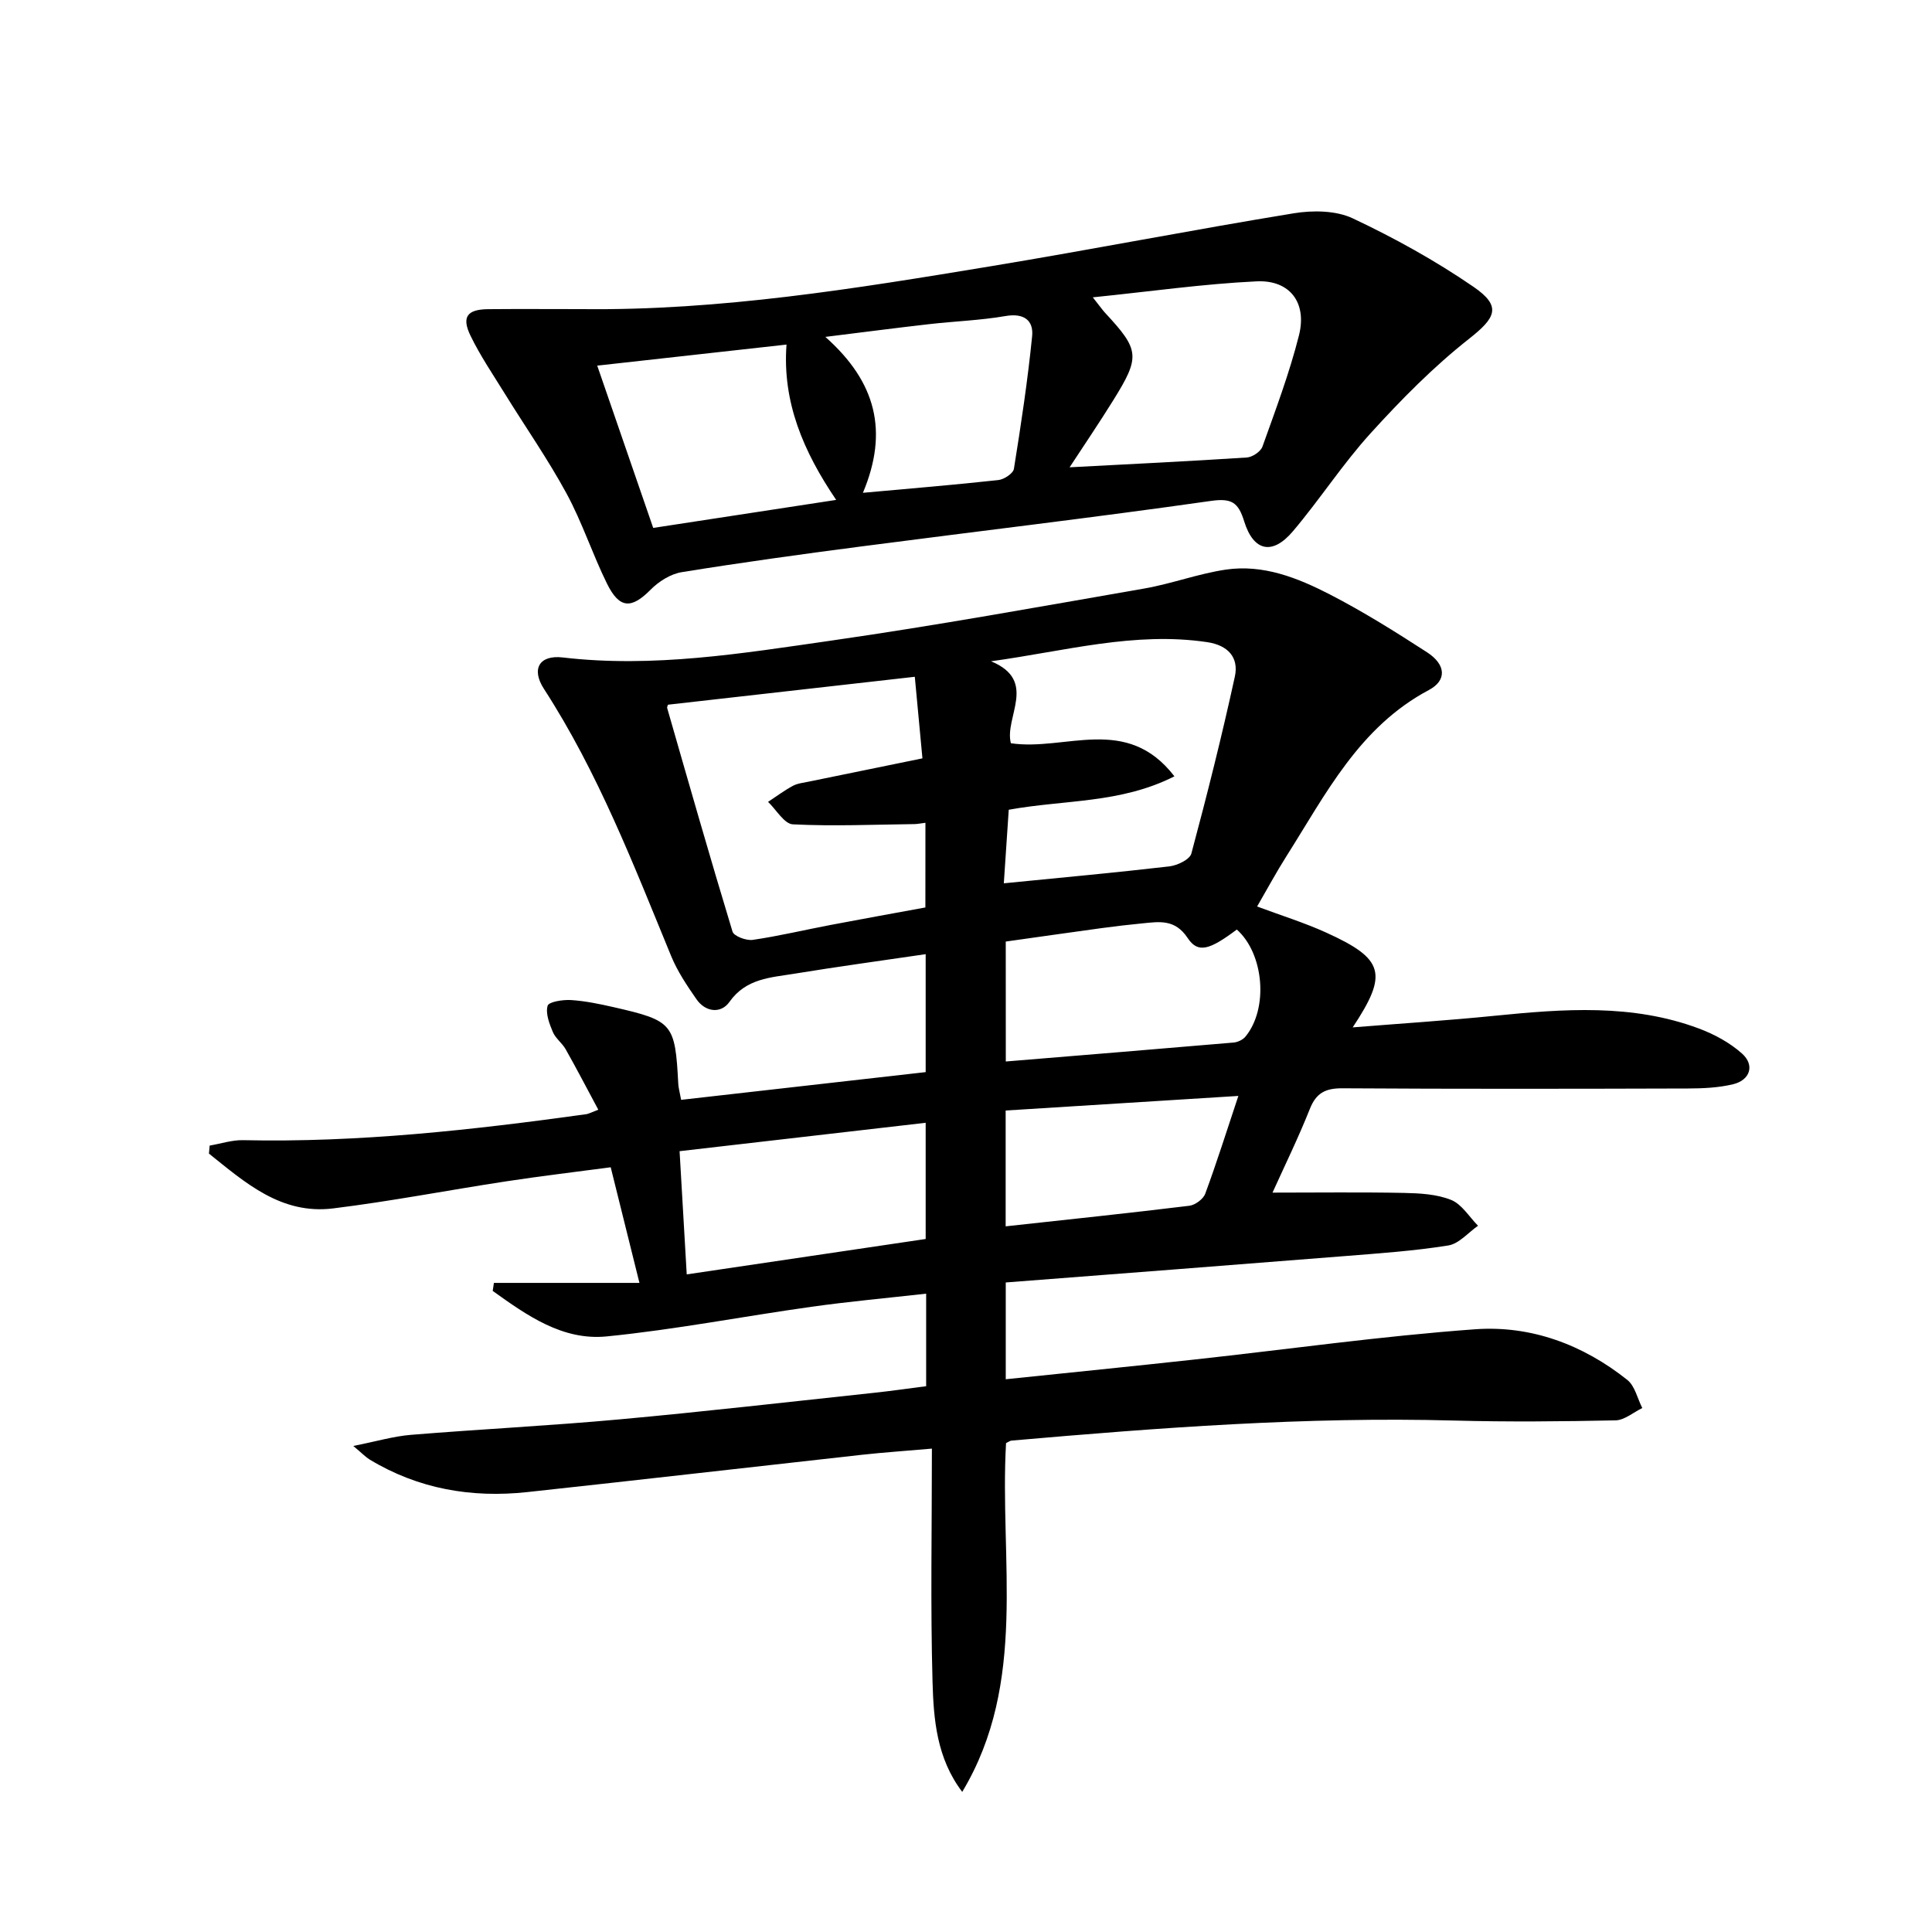 <svg enable-background="new 0 0 400 400" viewBox="0 0 400 400" xmlns="http://www.w3.org/2000/svg"><path d="m208.23 265.52v20.04c13.25-1.38 26.24-2.68 39.22-4.1 19.33-2.11 38.6-4.85 57.98-6.25 11.53-.83 22.32 3.18 31.49 10.49 1.58 1.26 2.09 3.85 3.1 5.82-1.85.89-3.68 2.51-5.54 2.55-11.12.23-22.25.34-33.36.04-30.68-.83-61.2 1.49-91.71 4.15-.3.03-.58.26-1.12.52-1.38 24.17 4.57 49.49-9.07 72.21-5.3-6.98-5.93-15.01-6.15-22.83-.44-15.78-.13-31.58-.13-48.24-5.69.5-10.07.79-14.42 1.27-23.11 2.56-46.22 5.23-69.34 7.73-11.56 1.25-22.57-.64-32.65-6.74-.81-.49-1.47-1.21-3.39-2.81 4.72-.93 8.29-2 11.92-2.3 14.41-1.18 28.87-1.89 43.27-3.21 17.55-1.6 35.05-3.62 52.58-5.49 3.59-.38 7.16-.9 10.84-1.37 0-6.43 0-12.38 0-19.16-8.1.91-15.96 1.62-23.77 2.72-14.13 1.98-28.18 4.72-42.37 6.13-9.15.91-16.54-4.37-23.6-9.42.08-.55.16-1.1.25-1.66h30.13c-2.11-8.49-3.94-15.86-5.95-23.94-7.27.97-14.46 1.82-21.61 2.91-11.96 1.82-23.86 4.13-35.87 5.61-10.75 1.32-18.18-5.33-25.7-11.35.05-.55.1-1.11.15-1.66 2.31-.39 4.62-1.17 6.92-1.12 23.87.52 47.49-2.11 71.06-5.38.47-.07.91-.33 2.48-.93-2.31-4.3-4.46-8.45-6.76-12.52-.73-1.29-2.11-2.25-2.66-3.59-.72-1.71-1.53-3.83-1.07-5.41.24-.83 3.16-1.28 4.83-1.18 2.97.19 5.92.81 8.83 1.47 12.3 2.81 12.73 3.36 13.39 15.89.04.81.28 1.6.59 3.3 16.88-1.91 33.65-3.82 50.63-5.74 0-8.24 0-15.82 0-24.42-9.25 1.36-18.22 2.58-27.15 4.04-4.92.81-10.03.95-13.49 5.86-1.71 2.43-4.91 2.16-6.8-.55-1.98-2.84-3.95-5.79-5.26-8.97-7.78-18.91-15.13-38-26.33-55.3-2.69-4.15-.94-7.07 3.89-6.51 18.76 2.2 37.2-.85 55.59-3.49 21.67-3.11 43.22-7.03 64.79-10.78 5.7-.99 11.21-3.08 16.92-3.92 7.71-1.13 14.84 1.7 21.5 5.13 6.93 3.57 13.58 7.74 20.13 11.98 3.93 2.54 4.17 5.82.38 7.83-14.41 7.65-21.33 21.54-29.49 34.42-2.11 3.33-3.98 6.81-6.06 10.39 5.03 1.88 9.79 3.35 14.3 5.4 12.02 5.46 12.87 8.5 5.49 19.63 10.03-.81 19.7-1.43 29.34-2.4 14.29-1.43 28.55-2.53 42.36 2.64 3.19 1.19 6.39 2.93 8.91 5.18 2.67 2.39 1.69 5.49-1.85 6.35-3.03.73-6.26.87-9.4.88-23.83.07-47.66.11-71.49-.04-3.5-.02-5.43.95-6.75 4.29-2.37 5.96-5.2 11.74-7.72 17.31 9.3 0 18.25-.12 27.19.06 3.3.07 6.81.25 9.79 1.45 2.21.89 3.74 3.5 5.57 5.35-2.04 1.42-3.95 3.73-6.16 4.08-7.04 1.13-14.19 1.62-21.31 2.19-23.34 1.86-46.68 3.64-70.31 5.47zm-16.63-95.17c-.99.12-1.63.26-2.28.27-8.39.1-16.8.47-25.17.05-1.78-.09-3.43-3.03-5.13-4.65 1.71-1.12 3.35-2.36 5.14-3.32.98-.53 2.21-.64 3.33-.88 7.72-1.59 15.44-3.16 23.49-4.81-.55-5.9-1.07-11.41-1.58-16.89-17.49 1.98-34.25 3.88-51.09 5.78-.02.09-.25.45-.17.72 4.44 15.44 8.85 30.89 13.52 46.26.29.95 2.86 1.91 4.2 1.71 5.41-.79 10.74-2.07 16.12-3.09 6.6-1.26 13.21-2.44 19.61-3.62.01-6.19.01-11.77.01-17.53zm51.55-9.62c-11.17 5.66-22.69 4.81-34.3 6.92-.34 5.14-.69 10.34-1.02 15.23 11.85-1.18 23.06-2.2 34.24-3.5 1.67-.19 4.26-1.42 4.59-2.67 3.26-12.14 6.32-24.34 9-36.62.87-3.97-1.42-6.5-5.72-7.14-15.03-2.24-29.45 1.86-44.76 3.96 9.79 4.04 2.7 11.59 4.11 16.97 11.31 1.69 23.93-6.06 33.86 6.85zm-34.91 59.04c16.11-1.33 31.63-2.59 47.14-3.92.87-.07 1.93-.57 2.47-1.22 4.81-5.83 3.85-17.17-1.78-22.18-5.62 4.21-8.03 4.99-10.16 1.78-2.66-4.02-5.91-3.39-9.46-3.05-2.8.27-5.6.6-8.4.98-6.65.91-13.3 1.86-19.82 2.78.01 8.65.01 16.58.01 24.83zm-66.06 44.08c16.95-2.51 33.15-4.91 49.47-7.33 0-7.94 0-15.5 0-24.06-17.1 1.97-33.81 3.9-50.95 5.88.51 8.8.98 16.88 1.48 25.51zm66.03-9.95c13.08-1.43 25.57-2.74 38.03-4.26 1.21-.15 2.88-1.38 3.29-2.49 2.38-6.44 4.44-13 6.86-20.25-16.68 1.05-32.43 2.04-48.18 3.02z"/><path d="m120.55 64c28.54.33 56.58-4.25 84.6-8.88 20.93-3.46 41.77-7.54 62.71-10.96 3.96-.65 8.73-.59 12.22 1.05 8.65 4.08 17.11 8.76 24.99 14.17 5.92 4.06 4.61 6.41-.95 10.79-7.36 5.8-14.04 12.58-20.35 19.53-5.8 6.38-10.52 13.73-16.11 20.32-4.22 4.97-8.12 4.16-10.06-2.06-1.21-3.9-2.53-4.87-6.89-4.25-24.16 3.44-48.39 6.29-72.59 9.45-12.34 1.61-24.68 3.31-36.97 5.3-2.31.37-4.76 1.92-6.44 3.62-3.97 4.01-6.45 4-9.04-1.25-3.01-6.1-5.12-12.65-8.35-18.61-3.86-7.12-8.53-13.8-12.8-20.71-2.44-3.95-5.08-7.83-7.1-11.99-1.9-3.91-.7-5.47 3.66-5.51 6.47-.06 12.97-.01 19.47-.01zm100.9 32.75c12.33-.65 24.52-1.24 36.7-2.03 1.15-.08 2.86-1.22 3.23-2.26 2.72-7.62 5.59-15.22 7.56-23.04 1.7-6.77-1.9-11.5-8.78-11.17-10.95.52-21.85 2.08-33.91 3.31 1.56 1.97 2.01 2.62 2.54 3.2 7.15 7.7 7.33 9.06 1.7 18.11-2.95 4.75-6.09 9.37-9.04 13.88zm-86.21 12.55c12.38-1.9 24.76-3.79 37.88-5.8-6.79-10.02-11.17-20.25-10.28-32.16-13.36 1.48-26.25 2.92-39.19 4.36 3.83 11.13 7.56 21.92 11.59 33.6zm43.42-7.27c9.92-.9 18.99-1.65 28.04-2.64 1.19-.13 3.07-1.37 3.22-2.33 1.47-9.12 2.85-18.26 3.77-27.44.33-3.3-1.71-4.84-5.49-4.19-5.22.9-10.55 1.08-15.82 1.68-6.76.77-13.51 1.65-21.5 2.64 10.58 9.39 13.09 19.63 7.78 32.28z"/></svg>
